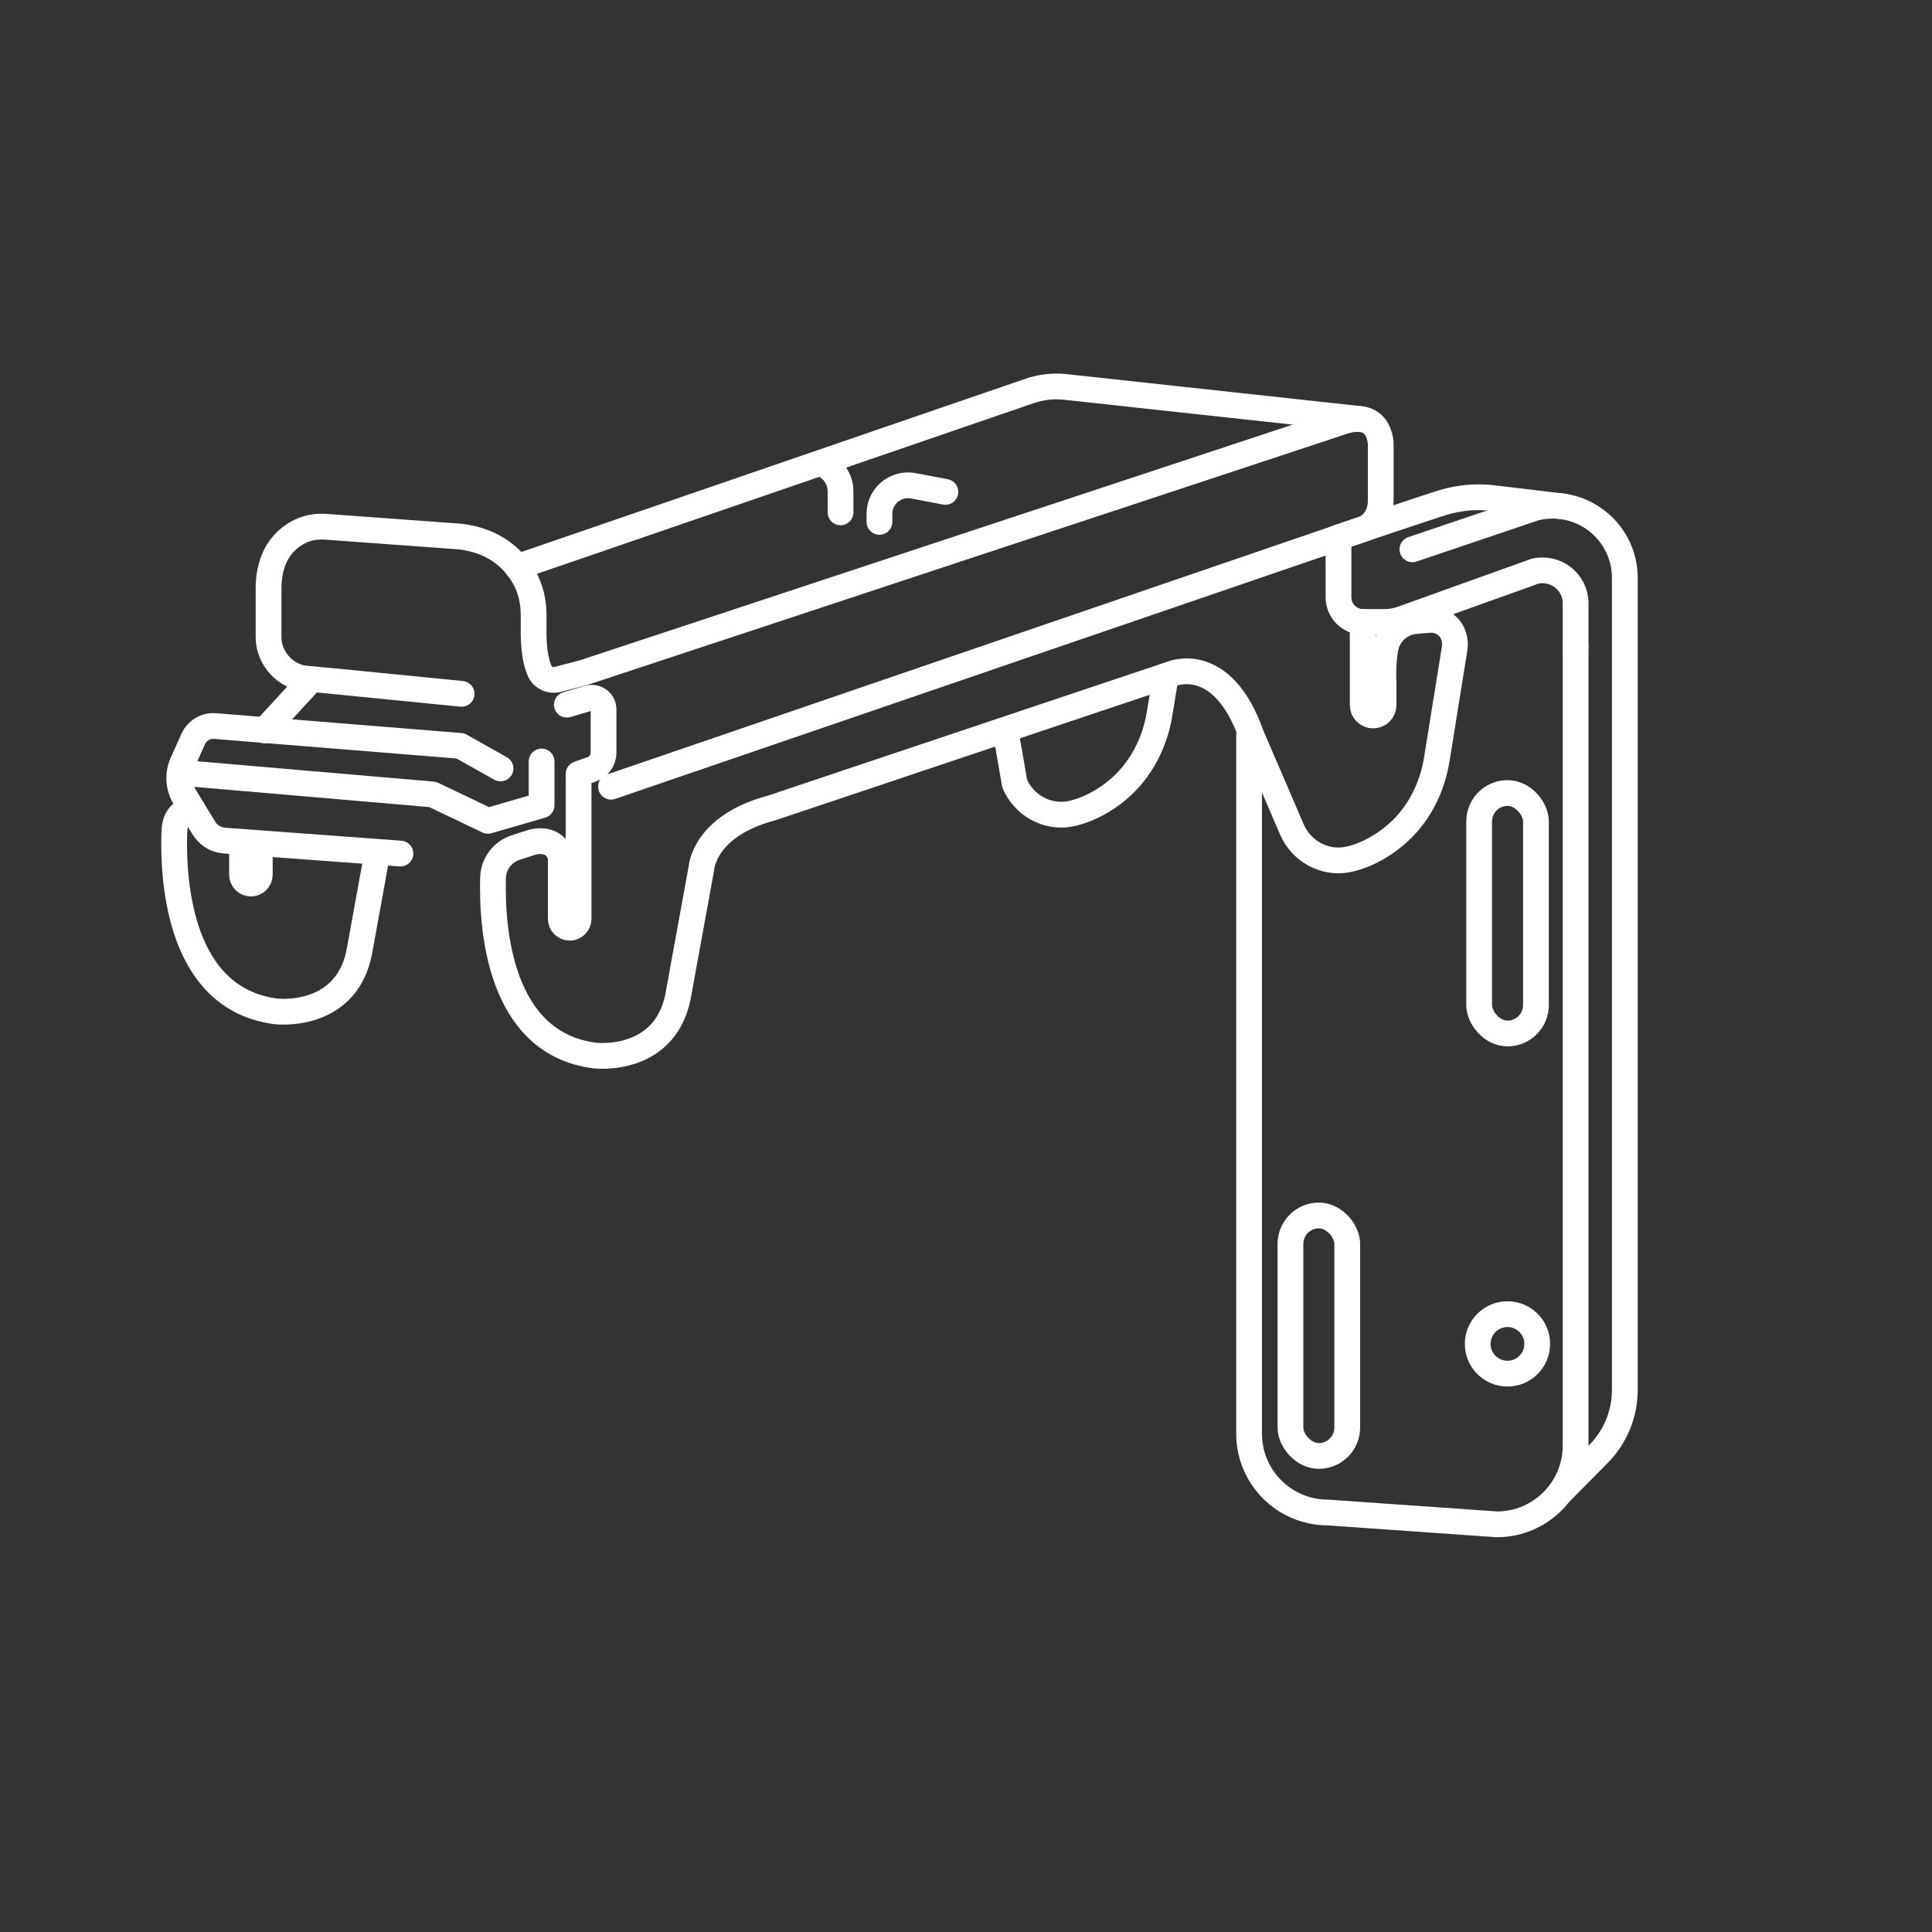 <svg xmlns="http://www.w3.org/2000/svg" id="hacek" viewBox="0 0 150 150"><rect x="0" y="0" width="150" height="150" fill="#333333" stroke="none"/><defs><style>.cls-1{fill-rule:evenodd;}.cls-1,.cls-2{stroke:#ffffff;stroke-linecap:round;stroke-linejoin:round;stroke-width:2px;}.cls-1,.cls-2,.cls-3{fill:none;}</style></defs><g id="Warstwa_1-2"><rect class="cls-3" width="150" height="150"></rect><path class="cls-1" d="m78.07,56.74l.71,4.1c.72,1.68,2.5,2.68,4.29,2.35,1-.19,2.37-.75,3.71-1.87,1.77-1.48,2.88-3.62,3.25-5.9l.43-2.64"></path><path class="cls-1" d="m14.9,62.76c-1.02.33-1.34.87-1.37,1.95-.11,3.9.47,12.85,7.88,13.81,0,0,5.71.72,6.56-5.02l1.31-7.21"></path><path class="cls-1" d="m20.17,65.89v2.02c0,.38-.31.69-.69.69h0c-.38,0-.69-.31-.69-.69v-2.54"></path><rect class="cls-2" x="114.84" y="61.57" width="4.41" height="18.67" rx="2.21" ry="2.21"></rect><rect class="cls-2" x="100.19" y="94.37" width="4.41" height="18.67" rx="2.21" ry="2.21"></rect><circle class="cls-2" cx="117.04" cy="104.34" r="2.31"></circle><path class="cls-1" d="m105.8,48.29v6.45c0,.45.36.81.81.81h0c.45,0,.81-.36.81-.81v-1.61c-.05-1.19.02-2.09.14-2.77.2-1.09,1.05-1.94,2.15-2.12,0,0,1.31-.14,1.57-.11.4.03.76.2,1.05.44.52.44.71,1.16.6,1.83l-1.38,8.57c-.37,2.28-1.47,4.42-3.25,5.9-1.34,1.12-2.71,1.69-3.71,1.87-1.79.33-3.57-.67-4.29-2.35l-3.13-7.27c-2.29-6.53-6.24-4.79-6.24-4.79l-31.02,10.4c-5.26,1.39-5.45,4.66-5.45,4.66l-1.74,9.54c-.85,5.74-6.56,5.02-6.56,5.02-7.41-.96-7.99-9.9-7.88-13.81.03-1.08.74-2.01,1.77-2.34l1.3-.42c1.95-.42,2.19,1.18,2.19,1.18v4.78c0,.38.31.69.69.69h0c.38,0,.69-.31.69-.69v-11.25l1.02-.36c.55-.19.92-.71.92-1.3v-3.35c0-.6-.58-1.04-1.16-.87l-1.69.5"></path><path class="cls-1" d="m47.44,61.08l58.53-20.05s1.27-.53,1.23-2.25v-4.29s0-2.79-3.05-1.72l-58.86,19.46-2,.52c-.55.14-1.14-.12-1.38-.64s-.46-1.42-.48-2.81v-1.55c0-1.03-.23-2.06-.74-2.95-.74-1.3-2.19-2.81-4.95-3.14l-10.42-.76c-.7-.05-1.42.05-2.05.37-1.1.55-2.47,1.79-2.42,4.59v3.61c0,1.65,1.34,3.13,2.99,3.22.17,0,12,1.18,12,1.18"></path><path class="cls-1" d="m40.16,44.02l39.76-13.66c.86-.3,1.78-.41,2.69-.33l22.98,2.5"></path><path class="cls-1" d="m96.98,57.11v54.21c0,3.37,2.74,6.11,6.11,6.11l13.13.92c3.37,0,6.11-2.74,6.11-6.11v-62.03"></path><path class="cls-1" d="m121.15,115.87l2.97-3c1.3-1.32,2.03-3.1,2.03-4.95v-63.05c0-3.66-3.45-6.34-7-5.43l-9.49,3.21"></path><path class="cls-1" d="m122.33,50.22v-3.38c0-1.65-1.55-2.87-3.16-2.49l-10.34,3.71c-.42.15-.87.23-1.32.23h-1.67c-1.06,0-1.92-.86-1.92-1.92v-4.65c.1-.04,7.38-2.49,8.17-2.72,1.21-.36,2.48-.47,3.73-.34l5.58.67"></path><path class="cls-1" d="m20.53,56.71l3.58-3.89"></path><path class="cls-1" d="m31.09,66.27l-13.71-1.01c-.68-.06-1.29-.47-1.62-1.09l-1.39-2.2c-.52-.82-.6-1.85-.2-2.74l.83-1.85c.3-.66.98-1.07,1.7-1.01l19.04,1.54"></path><path class="cls-1" d="m42.05,59.12v3.4l-4.17,1.21-4.29-2.05-18.36-1.58c-.87-.09-1.45.89-.96,1.61l1.54,2.55"></path><line class="cls-2" x1="38.86" y1="59.66" x2="35.83" y2="57.96"></line><path class="cls-1" d="m68.28,40.52v-.62c0-.9.54-1.71,1.37-2.05h0c.4-.17.84-.21,1.27-.13l2.48.47"></path><path class="cls-1" d="m65.26,39.78v-1.64c0-.63-.26-1.23-.72-1.66l-.69-.58"></path></g></svg>
